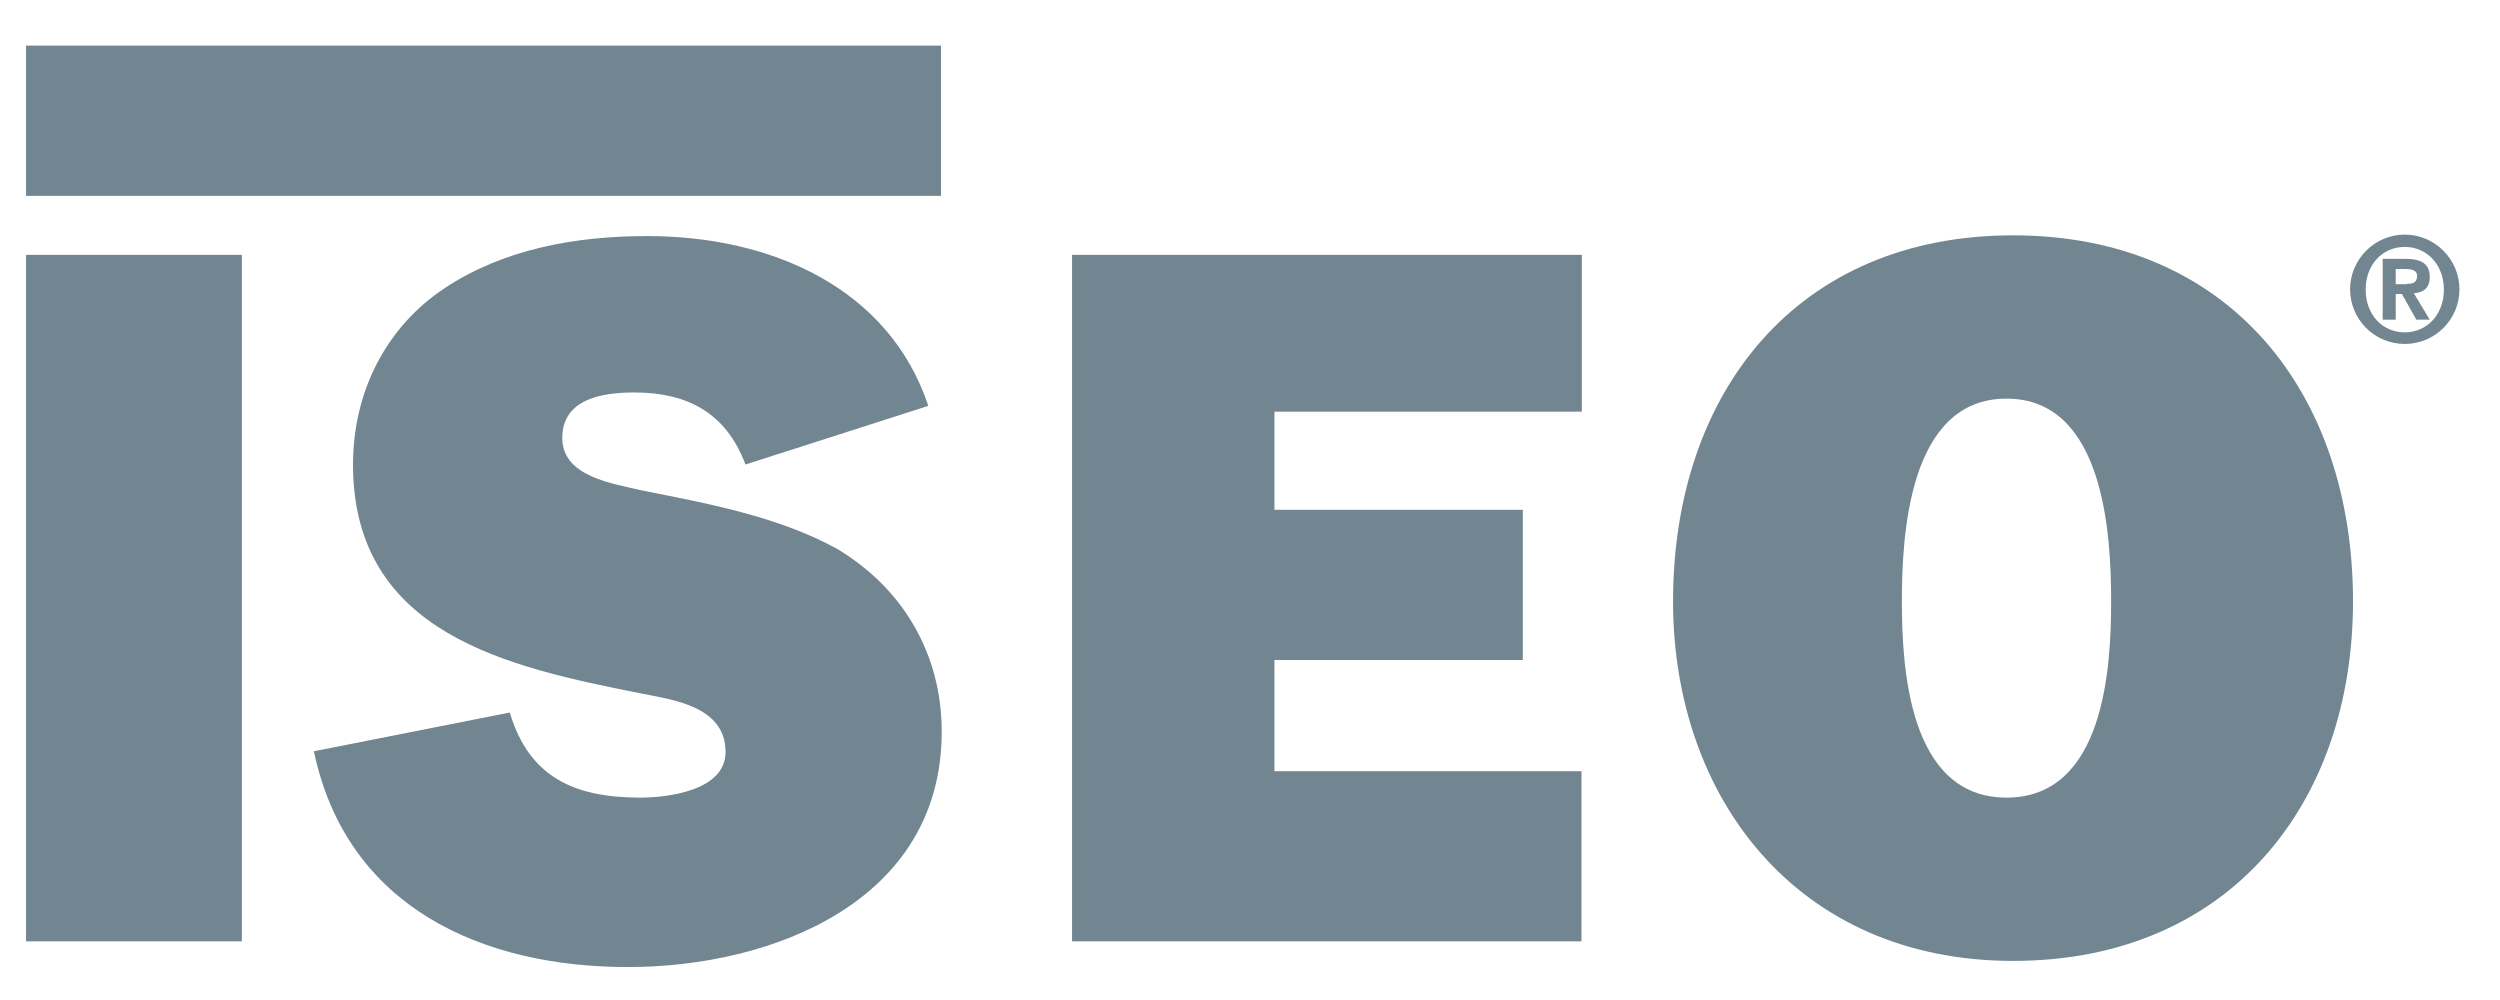 <svg xml:space="preserve" style="enable-background:new 0 0 690.5 276.2;" viewBox="0 0 690.5 276.2" y="0px" x="0px" id="Calque_1" xmlns:xlink="http://www.w3.org/1999/xlink" xmlns="http://www.w3.org/2000/svg"><style type="text/css">	.st0{fill:#718690;}</style><rect height="41.5" width="252.7" class="st0" y="12.6" x="7.2"></rect><path d="M65,260H7.2V70.4h59.6V260H65z" class="st0"></path><path d="M140.8,196.8c5.4,18.1,18.1,23.5,36.1,23.5c7.2,0,23.5-1.8,23.5-12.6c0-12.6-14.4-14.4-23.5-16.2 c-36.1-7.2-79.4-16.2-79.4-63.2c0-19.9,9-37.9,25.3-48.7s36.1-14.4,56-14.4c34.3,0,66.8,14.4,77.6,46.9l-50.5,16.2 c-5.4-14.4-16.2-19.9-30.7-19.9c-9,0-19.9,1.8-19.9,12.6s14.4,12.6,21.7,14.4c18.1,3.6,37.9,7.2,54.2,16.2 c18.1,10.8,28.9,28.9,28.9,50.5c0,46.9-46.9,65-86.7,65s-77.6-16.2-86.7-59.6L140.8,196.8L140.8,196.8z" class="st0"></path><path d="M436.9,260H296.1V70.4h140.8v43.3H352v27.1h68.6v41.5H352V213h84.8V260z" class="st0"></path><path d="M649.9,166.1c0,56-34.3,99.3-93.9,99.3s-93.9-45.1-93.9-99.3C462.1,108.3,496.4,65,556,65 C615.6,65,649.9,108.3,649.9,166.1z M525.3,166.1c0,18.1,1.8,54.2,28.9,54.2c27.1,0,28.9-36.1,28.9-54.2s-1.8-56-28.9-56 C527.1,110.1,525.3,148,525.3,166.1z" class="st0"></path><g>	<path d="M664.2,64.8c8.3,0,15.1,6.8,15.1,15.1c0,8.4-6.8,15.1-15.1,15.1c-8.4,0-15.1-6.8-15.1-15.1  C649.1,71.6,655.9,64.8,664.2,64.8z M664.2,91.8c6,0,10.8-4.8,10.8-11.8c0-7-4.8-11.8-10.8-11.8c-6.1,0-10.8,4.8-10.8,11.8  C653.4,87,658.1,91.8,664.2,91.8z M658.1,71.5h6.3c4.3,0,6.7,1.3,6.7,5c0,3.1-1.8,4.3-4.4,4.5l4.4,7.3h-3.7l-4-7.1h-1.7v7.1h-3.6  V71.5z M664.7,78.4c1.7,0,2.9-0.3,2.9-2.2c0-1.7-1.8-1.9-3.3-1.9h-2.6v4.2H664.7z" class="st0"></path></g></svg>